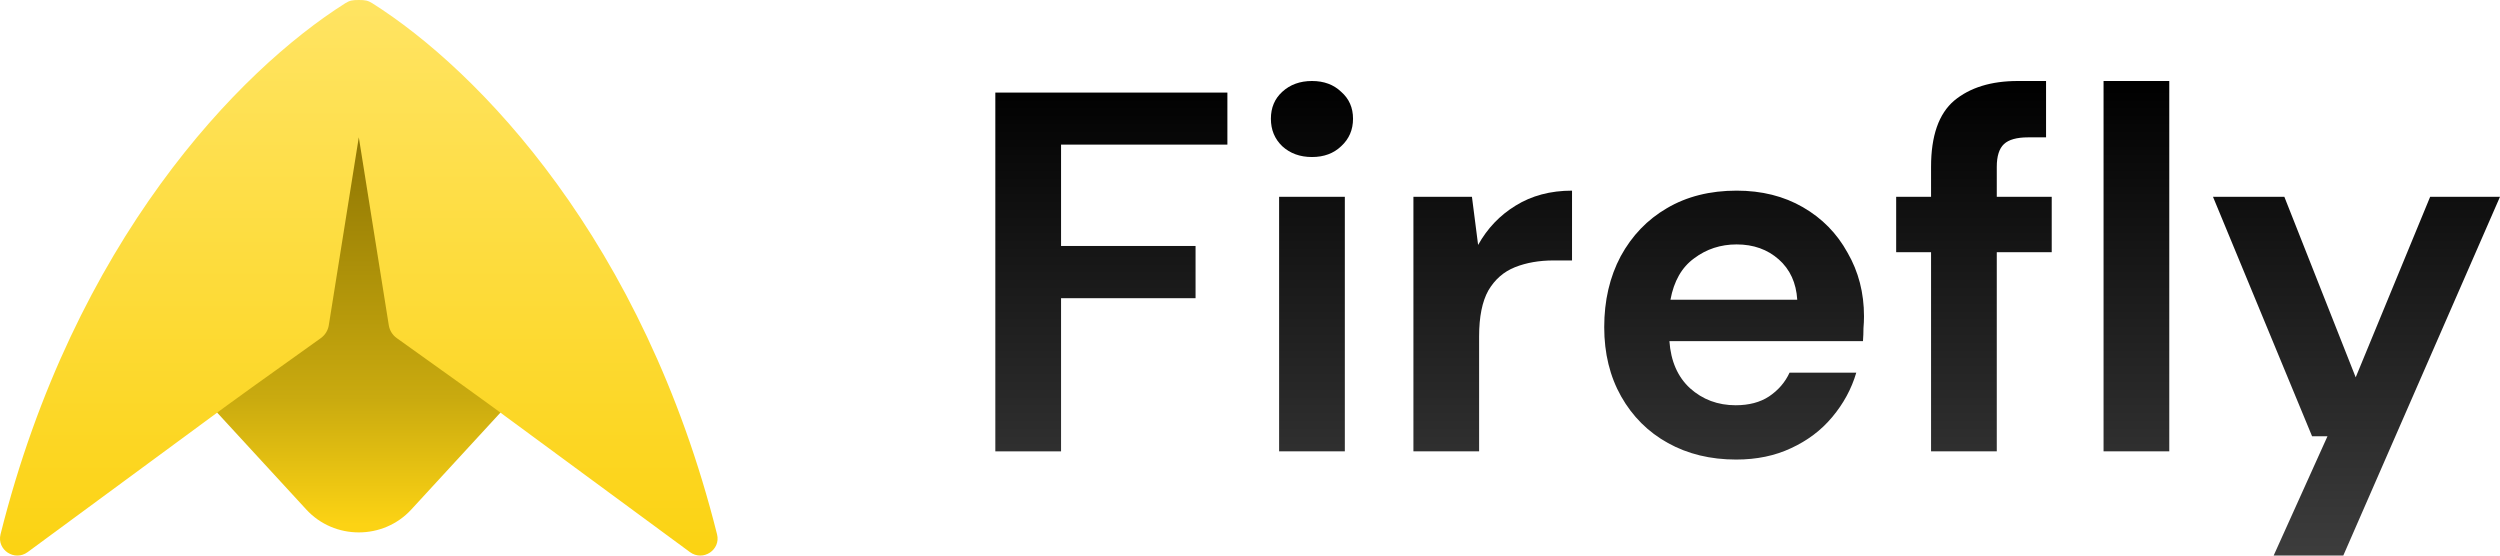 <svg width="90" height="20" viewBox="0 0 90 20" fill="none" xmlns="http://www.w3.org/2000/svg">
<path d="M12.917 3.75L11.711 11.229C11.68 11.431 11.568 11.615 11.396 11.739L11.394 11.741L8.633 13.696L7.5 14.509L11.027 18.343C12.037 19.441 13.797 19.441 14.806 18.343L18.333 14.509L17.2 13.696L14.44 11.741L14.437 11.739C14.265 11.615 14.154 11.431 14.122 11.229L12.917 3.75Z" fill="url(#paint0_linear_4030_85014)"/>
<path d="M12.917 4.942L11.837 11.706C11.809 11.889 11.709 12.056 11.555 12.168L11.553 12.17L9.08 13.938L8.065 14.673L0.995 19.876C0.527 20.221 -0.121 19.796 0.019 19.236C2.668 8.67 8.599 2.536 12.431 0.116C12.589 0.017 12.689 0 12.917 0C13.144 0 13.245 0.017 13.402 0.116C17.234 2.536 23.166 8.67 25.814 19.236C25.954 19.796 25.306 20.221 24.838 19.876L17.768 14.673L16.753 13.938L14.281 12.17L14.278 12.168C14.124 12.056 14.025 11.889 13.996 11.706L12.917 4.942Z" fill="url(#paint1_linear_4030_85014)"/>
<path d="M35.832 16.249V3.333H44.186V5.206H38.198V8.855H43.04V10.735H38.198V16.249H35.832Z" fill="url(#paint2_linear_4030_85014)"/>
<path d="M47.231 5.653C46.8 5.653 46.442 5.522 46.159 5.262C45.888 5.001 45.752 4.672 45.752 4.275C45.752 3.878 45.888 3.555 46.159 3.307C46.442 3.046 46.8 2.916 47.231 2.916C47.662 2.916 48.013 3.046 48.284 3.307C48.568 3.555 48.709 3.878 48.709 4.275C48.709 4.672 48.568 5.001 48.284 5.262C48.013 5.522 47.662 5.653 47.231 5.653ZM46.048 16.249V7.086H48.414V16.249H46.048Z" fill="url(#paint3_linear_4030_85014)"/>
<path d="M50.883 16.249V7.086H52.99L53.212 8.818C53.544 8.222 53.994 7.75 54.561 7.403C55.14 7.043 55.817 6.863 56.593 6.863V9.376H55.928C55.411 9.376 54.949 9.457 54.542 9.618C54.136 9.779 53.815 10.059 53.581 10.456C53.359 10.853 53.248 11.405 53.248 12.113V16.249H50.883Z" fill="url(#paint4_linear_4030_85014)"/>
<path d="M62.502 16.544C61.578 16.544 60.758 16.345 60.044 15.948C59.329 15.551 58.769 14.992 58.362 14.272C57.956 13.553 57.752 12.721 57.752 11.778C57.752 10.822 57.949 9.972 58.344 9.227C58.75 8.482 59.305 7.905 60.007 7.496C60.722 7.074 61.559 6.863 62.52 6.863C63.42 6.863 64.215 7.061 64.904 7.459C65.594 7.856 66.13 8.402 66.512 9.097C66.907 9.779 67.104 10.543 67.104 11.387C67.104 11.523 67.098 11.666 67.085 11.815C67.085 11.964 67.079 12.119 67.067 12.28H60.099C60.149 13 60.395 13.565 60.839 13.975C61.294 14.384 61.843 14.589 62.483 14.589C62.964 14.589 63.364 14.483 63.685 14.272C64.017 14.049 64.264 13.764 64.424 13.416H66.826C66.654 13.999 66.365 14.533 65.958 15.017C65.564 15.489 65.071 15.861 64.479 16.134C63.9 16.407 63.241 16.544 62.502 16.544ZM62.52 8.799C61.941 8.799 61.43 8.967 60.986 9.302C60.543 9.624 60.26 10.121 60.136 10.791H64.701C64.664 10.183 64.442 9.699 64.036 9.339C63.629 8.979 63.124 8.799 62.52 8.799Z" fill="url(#paint5_linear_4030_85014)"/>
<path d="M69.518 16.249V9.078H68.262V7.086H69.518V6.006C69.518 4.889 69.796 4.095 70.35 3.623C70.917 3.152 71.681 2.916 72.642 2.916H73.658V4.945H73.011C72.605 4.945 72.315 5.026 72.143 5.187C71.97 5.349 71.884 5.622 71.884 6.006V7.086H73.862V9.078H71.884V16.249H69.518ZM75.728 16.249V2.916H78.094V16.249H75.728Z" fill="url(#paint6_linear_4030_85014)"/>
<path d="M83.789 15.706H83.235L79.668 7.086H82.237L84.805 13.584L87.485 7.086H89.999L84.359 19.999H81.852L83.789 15.706Z" fill="url(#paint7_linear_4030_85014)"/>
<defs>
<linearGradient id="paint0_linear_4030_85014" x1="12.942" y1="18.877" x2="12.942" y2="3.74" gradientUnits="userSpaceOnUse">
<stop stop-color="#FCD314"/>
<stop offset="0.302" stop-color="#C9AA0F"/>
<stop offset="1" stop-color="#876F01"/>
</linearGradient>
<linearGradient id="paint1_linear_4030_85014" x1="6.262" y1="0" x2="6.262" y2="20.901" gradientUnits="userSpaceOnUse">
<stop stop-color="#FFE463"/>
<stop offset="1" stop-color="#FBD20F"/>
</linearGradient>
<linearGradient id="paint2_linear_4030_85014" x1="48.962" y1="2.916" x2="48.962" y2="21.204" gradientUnits="userSpaceOnUse">
<stop/>
<stop offset="1" stop-color="#414141"/>
</linearGradient>
<linearGradient id="paint3_linear_4030_85014" x1="48.962" y1="2.916" x2="48.962" y2="21.204" gradientUnits="userSpaceOnUse">
<stop/>
<stop offset="1" stop-color="#414141"/>
</linearGradient>
<linearGradient id="paint4_linear_4030_85014" x1="48.962" y1="2.916" x2="48.962" y2="21.204" gradientUnits="userSpaceOnUse">
<stop/>
<stop offset="1" stop-color="#414141"/>
</linearGradient>
<linearGradient id="paint5_linear_4030_85014" x1="48.962" y1="2.916" x2="48.962" y2="21.204" gradientUnits="userSpaceOnUse">
<stop/>
<stop offset="1" stop-color="#414141"/>
</linearGradient>
<linearGradient id="paint6_linear_4030_85014" x1="48.962" y1="2.916" x2="48.962" y2="21.204" gradientUnits="userSpaceOnUse">
<stop/>
<stop offset="1" stop-color="#414141"/>
</linearGradient>
<linearGradient id="paint7_linear_4030_85014" x1="48.962" y1="2.916" x2="48.962" y2="21.204" gradientUnits="userSpaceOnUse">
<stop/>
<stop offset="1" stop-color="#414141"/>
</linearGradient>
</defs>
</svg>
